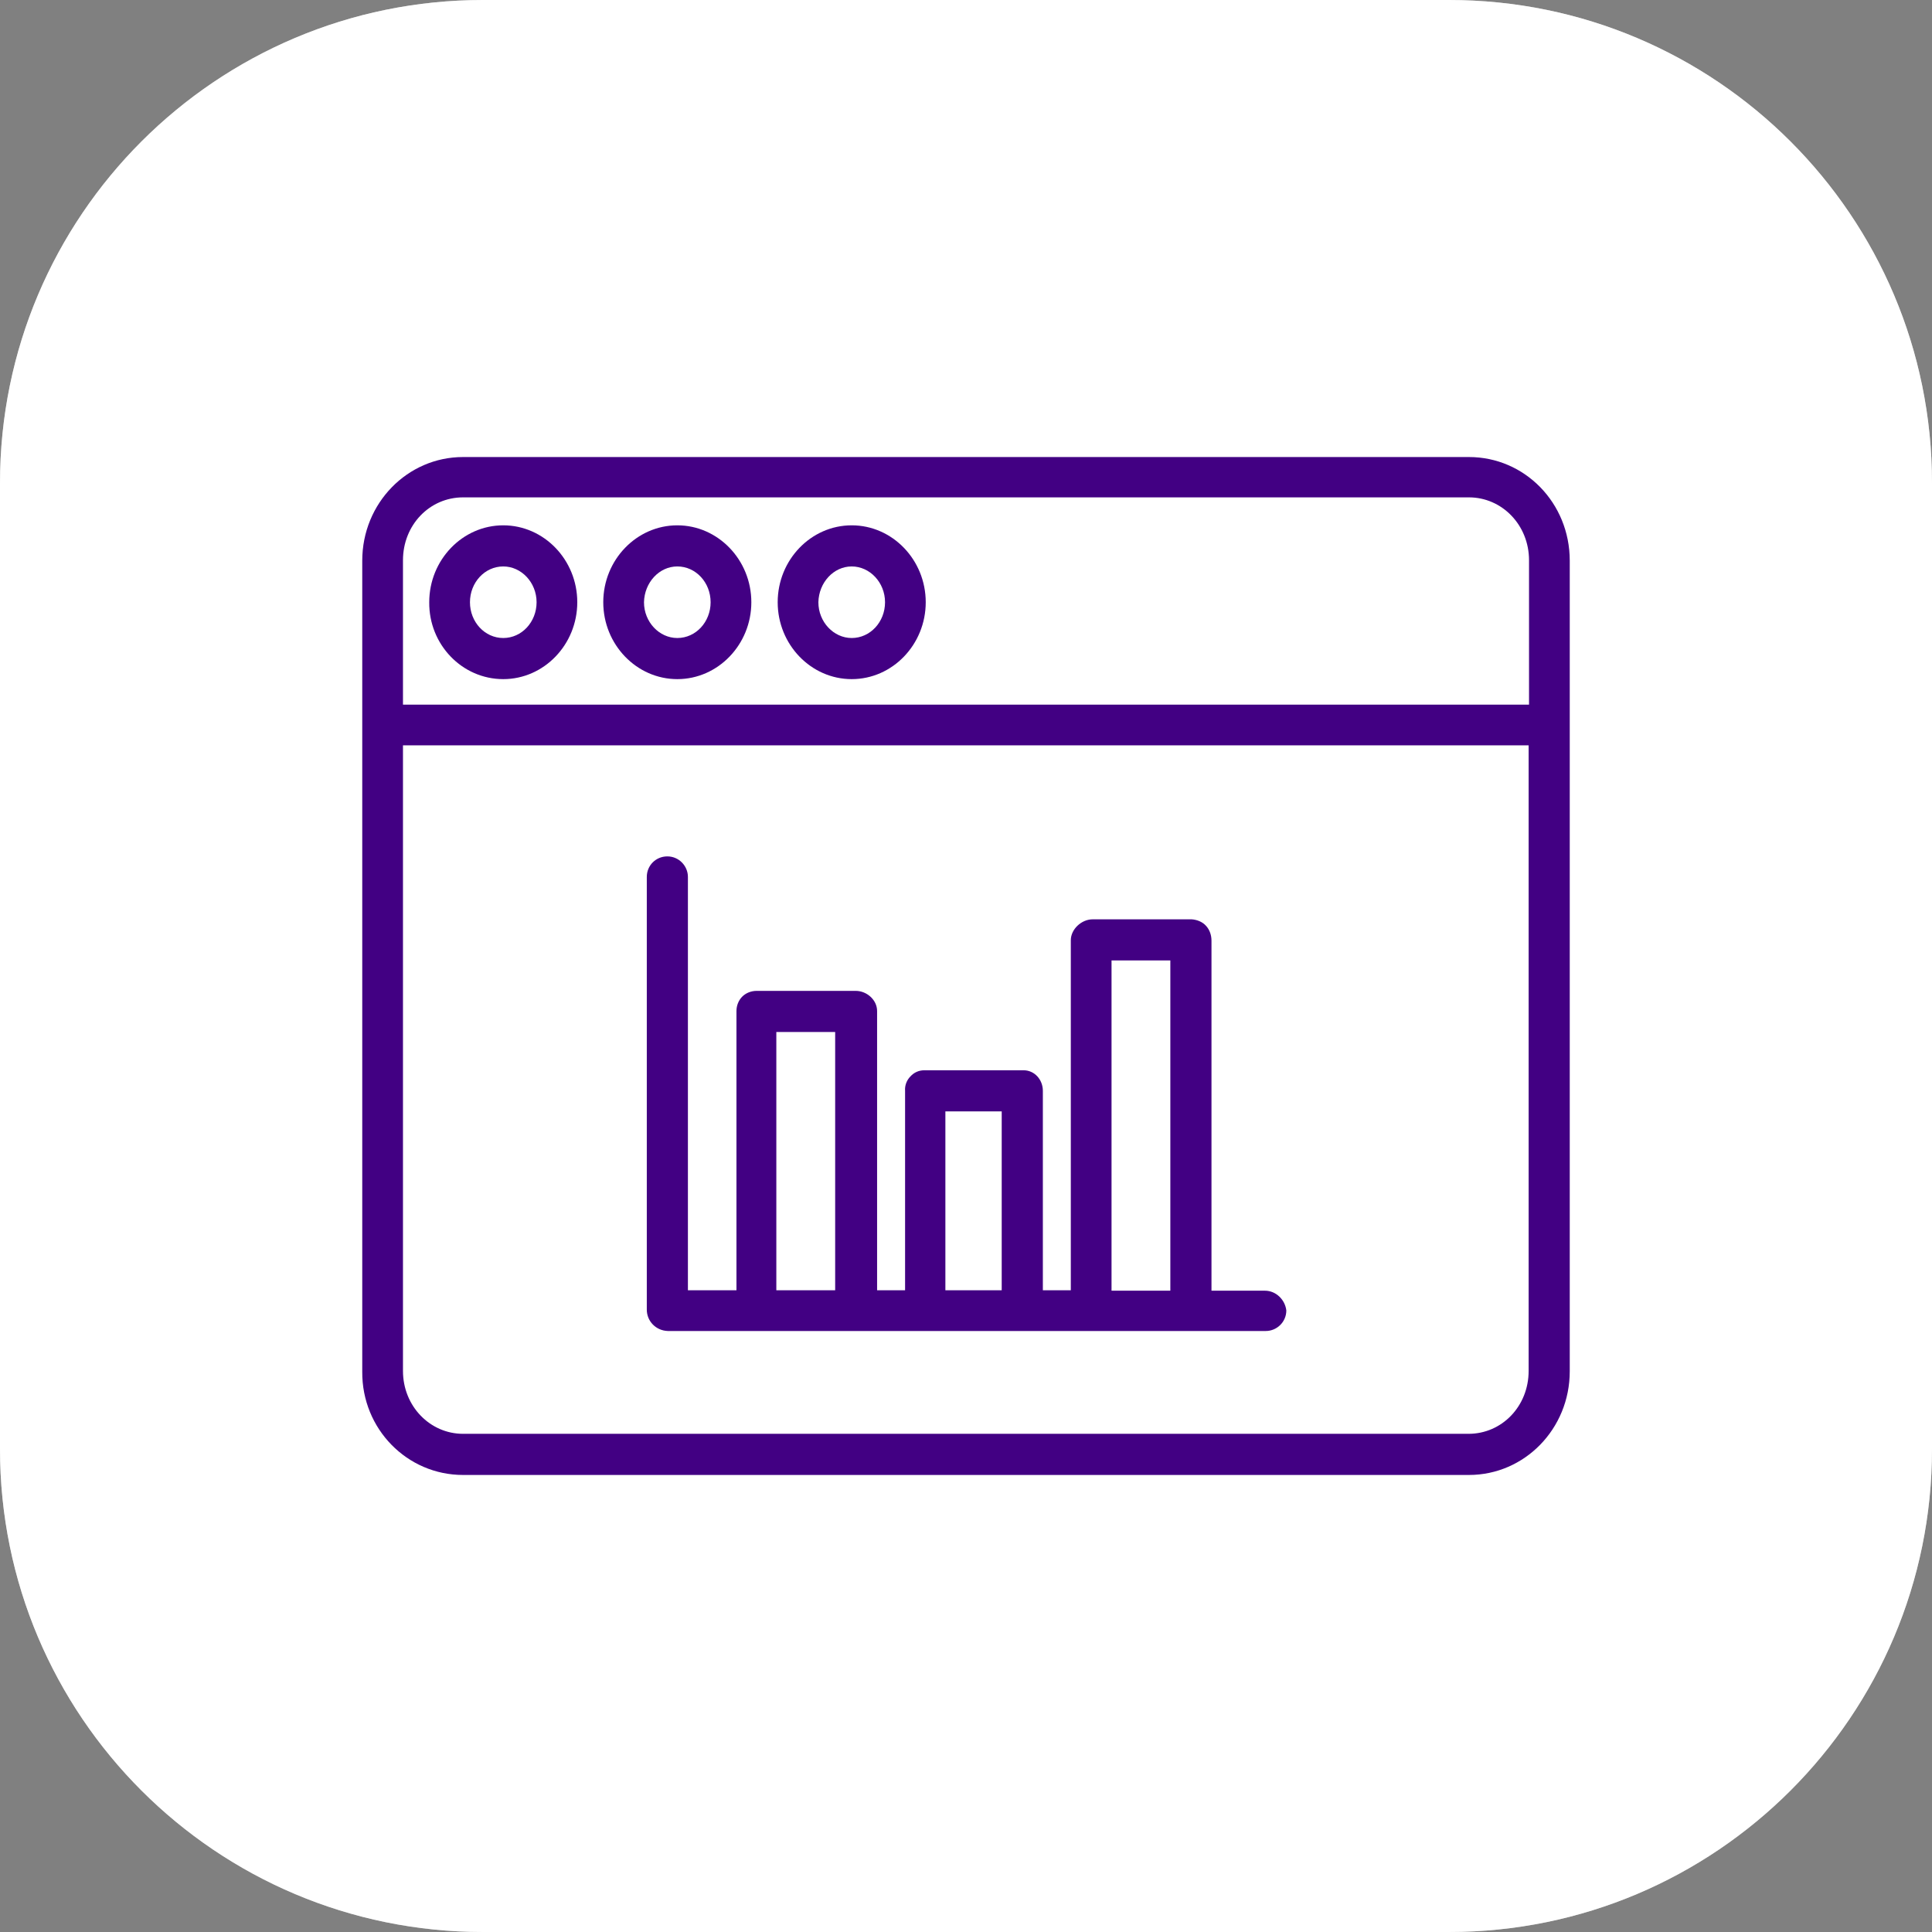 <svg width="64" height="64" viewBox="0 0 64 64" fill="none" xmlns="http://www.w3.org/2000/svg">
<rect x="0" y="0" width="64" height="64" fill="#808080" stroke="none"/>
<path d="M0 16C0 7.163 7.163 0 16 0H48C56.837 0 64 7.163 64 16V48C64 56.837 56.837 64 48 64H16C7.163 64 0 56.837 0 48V16Z" fill="white"/>
<path d="M16 0.5H48C56.56 0.5 63.5 7.44 63.5 16V48C63.5 56.56 56.56 63.5 48 63.5H16C7.44 63.5 0.5 56.56 0.5 48V16C0.5 7.44 7.44 0.5 16 0.5Z" stroke="white" stroke-opacity="0.5"/>
<path d="M15.338 48.86H48.662C50.501 48.86 52 47.334 52 45.426V24.05V18.574C52 16.653 50.501 15.14 48.662 15.14H15.338C13.499 15.14 12 16.666 12 18.574V45.44C11.986 47.334 13.485 48.86 15.338 48.86ZM48.648 47.497H15.338C14.248 47.497 13.349 46.584 13.349 45.413V24.691H50.638V45.413C50.638 46.584 49.752 47.497 48.648 47.497ZM15.338 16.476H48.662C49.752 16.476 50.651 17.388 50.651 18.56V23.342H13.349V18.56C13.349 17.388 14.234 16.476 15.338 16.476Z" fill="#420083"/>
<path d="M22.437 22.497C23.785 22.497 24.889 21.353 24.889 19.95C24.889 18.546 23.785 17.402 22.437 17.402C21.088 17.402 19.984 18.546 19.984 19.95C19.984 21.353 21.088 22.497 22.437 22.497ZM22.437 18.764C23.05 18.764 23.54 19.296 23.54 19.95C23.54 20.604 23.05 21.135 22.437 21.135C21.837 21.135 21.333 20.604 21.333 19.95C21.347 19.296 21.837 18.764 22.437 18.764Z" fill="#420083"/>
<path d="M28.214 22.497C29.563 22.497 30.666 21.353 30.666 19.95C30.666 18.546 29.563 17.402 28.214 17.402C26.865 17.402 25.762 18.546 25.762 19.95C25.762 21.353 26.865 22.497 28.214 22.497ZM28.214 18.764C28.814 18.764 29.318 19.296 29.318 19.95C29.318 20.604 28.827 21.135 28.214 21.135C27.615 21.135 27.11 20.604 27.11 19.95C27.124 19.296 27.615 18.764 28.214 18.764Z" fill="#420083"/>
<path d="M16.671 22.497C18.02 22.497 19.123 21.353 19.123 19.95C19.123 18.546 18.02 17.402 16.671 17.402C15.322 17.402 14.219 18.546 14.219 19.95C14.205 21.353 15.309 22.497 16.671 22.497ZM16.671 18.764C17.271 18.764 17.775 19.296 17.775 19.95C17.775 20.604 17.284 21.135 16.671 21.135C16.058 21.135 15.568 20.604 15.568 19.95C15.568 19.296 16.058 18.764 16.671 18.764Z" fill="#420083"/>
<path d="M41.903 42.756H40.132V31.162C40.132 30.985 40.077 30.808 39.954 30.672C39.832 30.535 39.655 30.467 39.477 30.454H36.194C35.826 30.454 35.472 30.781 35.472 31.148V42.742H34.546V36.135C34.546 35.767 34.273 35.454 33.905 35.454H30.622C30.445 35.454 30.281 35.522 30.159 35.658C30.036 35.781 29.968 35.958 29.982 36.135V42.742H29.055V33.492C29.055 33.124 28.715 32.824 28.347 32.824H25.063C24.886 32.824 24.709 32.892 24.587 33.015C24.464 33.138 24.396 33.315 24.396 33.492V42.742H22.788V29.05C22.788 28.683 22.488 28.369 22.107 28.369C21.726 28.369 21.426 28.669 21.426 29.05V43.383C21.426 43.764 21.726 44.078 22.121 44.091H41.93C42.298 44.091 42.611 43.792 42.611 43.41C42.57 43.056 42.27 42.756 41.903 42.756ZM36.821 31.816H38.769V42.756H36.821V31.816ZM31.317 36.816H33.183V42.742H31.317V36.816ZM25.717 34.187H27.666V42.742H25.717V34.187Z" fill="#420083"/>
</svg>
